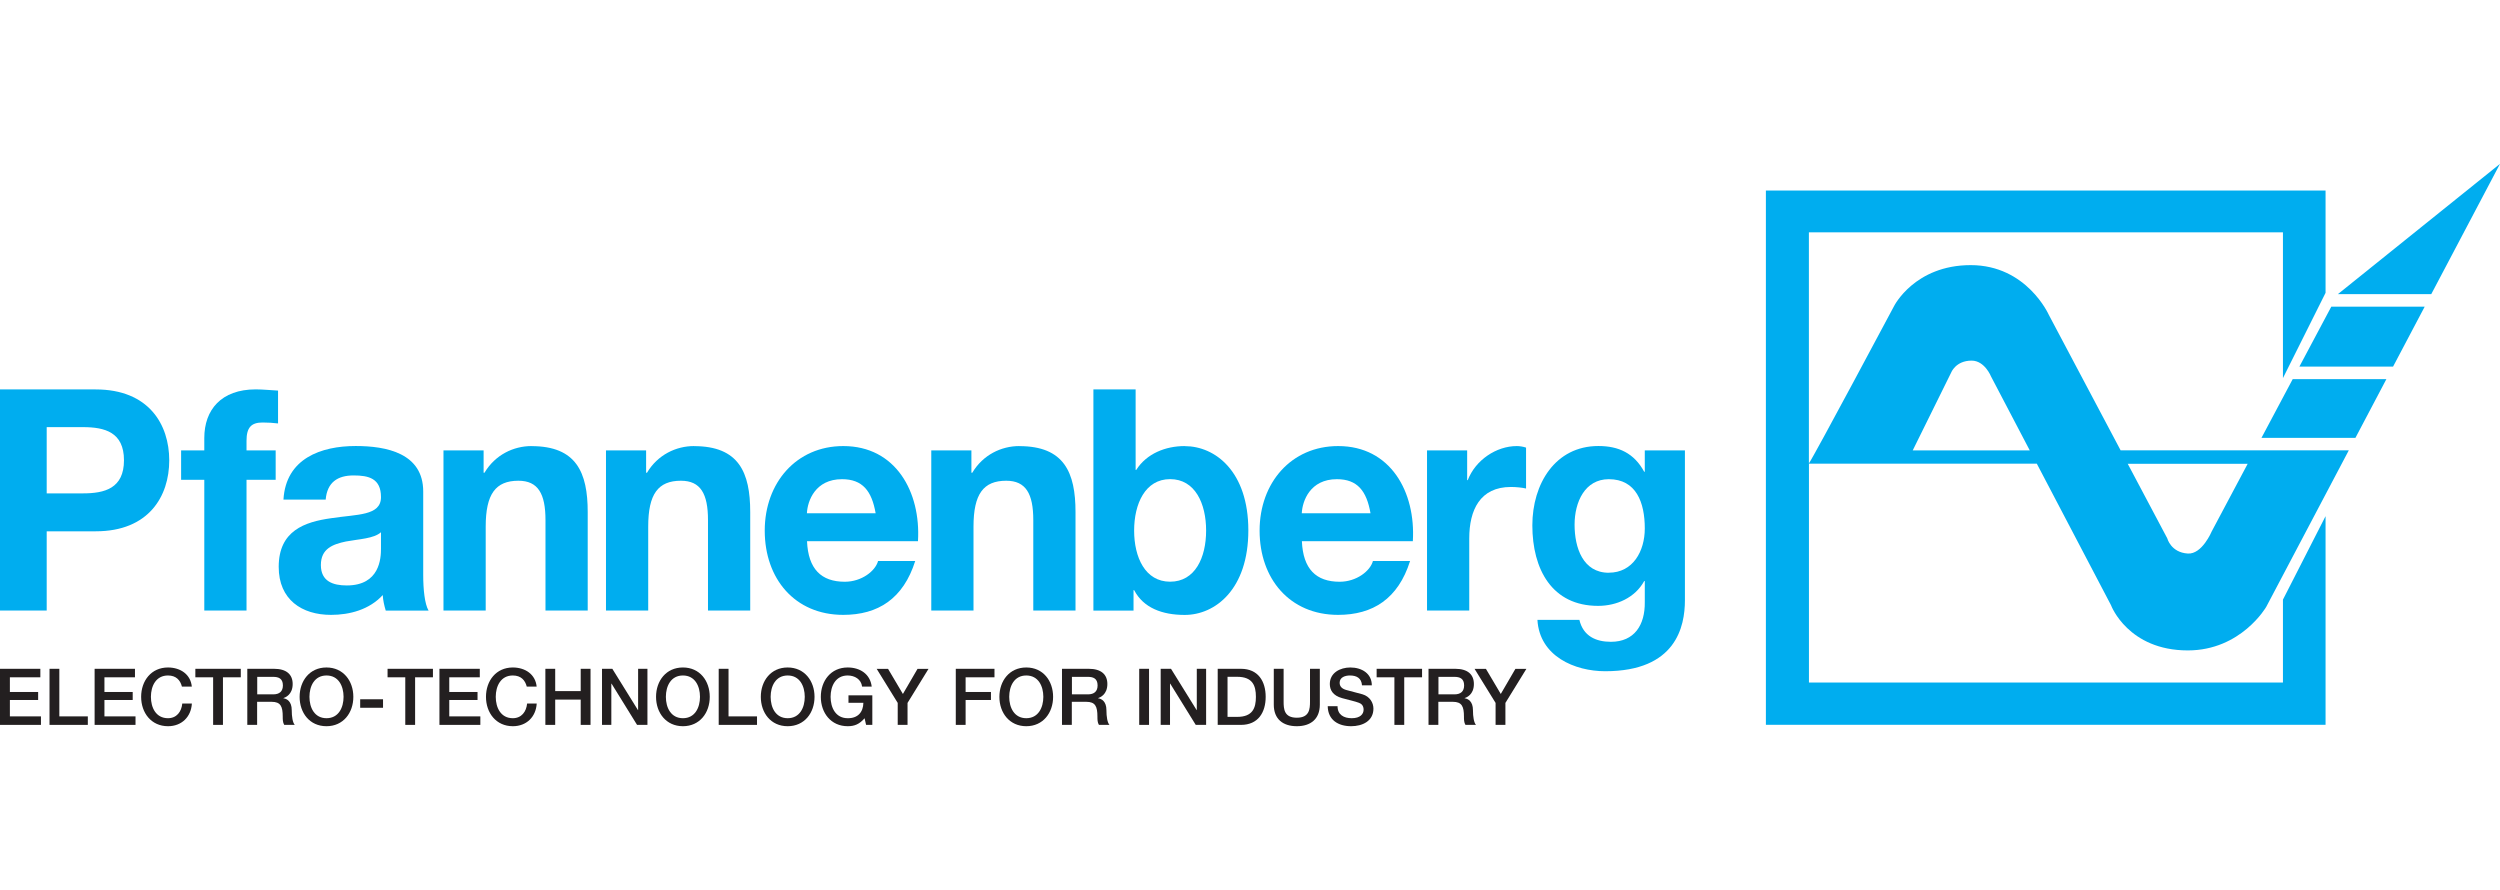 <?xml version="1.0" encoding="UTF-8"?><svg id="Calque_4" xmlns="http://www.w3.org/2000/svg" viewBox="0 0 452.9 161.24"><g id="g8"><g id="g10"><path id="path12" d="M17.35,70.54H0v40.07h8.46v-14.36h8.89c9.59,0,13.31-6.34,13.31-12.85s-3.72-12.85-13.31-12.85ZM15.03,89.39h-6.57v-12.01h6.57c3.93,0,7.43.9,7.43,6s-3.5,6-7.43,6" style="fill:#00adef;"/><path id="path14" d="M49.94,81.59h-5.28v-1.74c0-2.41.86-3.31,2.91-3.31.97,0,1.89.06,2.8.17v-5.95c-1.29-.06-2.69-.22-4.04-.22-6.25,0-9.32,3.7-9.32,8.81v2.24h-4.2v5.33h4.2v23.68h7.65v-23.68h5.28v-5.33" style="fill:#00adef;"/><path id="path16" d="M76.67,89.05c0-6.96-6.68-8.25-12.23-8.25-6.25,0-12.66,2.24-13.09,9.71h7.65c.27-3.14,2.16-4.38,5.06-4.38,2.69,0,4.96.51,4.96,3.93s-4.36,3.09-9.05,3.82c-4.74.67-9.48,2.24-9.48,8.81,0,5.95,4.2,8.7,9.48,8.7,3.39,0,6.95-.95,9.37-3.59.05.95.27,1.91.54,2.81h7.76c-.7-1.18-.97-3.82-.97-6.45v-15.09ZM69.02,99.38c0,1.74-.21,6.68-6.2,6.68-2.48,0-4.69-.73-4.69-3.7s2.16-3.76,4.53-4.26c2.37-.45,5.06-.51,6.36-1.68v2.97" style="fill:#00adef;"/><path id="path18" d="M96.28,80.81c-3.23,0-6.57,1.57-8.51,4.83h-.16v-4.04h-7.27v29.01h7.65v-15.21c0-5.89,1.78-8.31,5.93-8.31,3.56,0,4.9,2.36,4.9,7.13v16.39h7.65v-17.84c0-7.18-2.05-11.95-10.18-11.95" style="fill:#00adef;"/><path id="path20" d="M125.72,80.81c-3.23,0-6.57,1.57-8.51,4.83h-.16v-4.04h-7.27v29.01h7.65v-15.21c0-5.89,1.78-8.31,5.93-8.31,3.56,0,4.9,2.36,4.9,7.13v16.39h7.65v-17.84c0-7.18-2.05-11.95-10.18-11.95" style="fill:#00adef;"/><path id="path22" d="M152.76,80.81c-8.46,0-14.22,6.62-14.22,15.32s5.44,15.26,14.22,15.26c6.3,0,10.88-2.92,13.04-9.76h-6.73c-.48,1.8-2.96,3.76-6.03,3.76-4.26,0-6.63-2.3-6.84-7.35h20.1c.54-8.92-4.04-17.23-13.52-17.23h0ZM146.18,92.98c.11-2.24,1.51-6.17,6.36-6.17,3.72,0,5.39,2.13,6.09,6.17h-12.45" style="fill:#00adef;"/><path id="path24" d="M184.65,80.81c-3.23,0-6.57,1.57-8.51,4.83h-.16v-4.04h-7.27v29.01h7.65v-15.21c0-5.89,1.78-8.31,5.93-8.31,3.56,0,4.9,2.36,4.9,7.13v16.39h7.65v-17.84c0-7.18-2.05-11.95-10.18-11.95" style="fill:#00adef;"/><path id="path26" d="M214.62,80.81c-3.45,0-6.9,1.35-8.78,4.32h-.11v-14.59h-7.65v40.07h7.27v-3.7h.11c1.67,3.2,5.06,4.49,9.16,4.49,5.55,0,11.53-4.66,11.53-15.32s-5.98-15.26-11.53-15.26h0ZM211.98,105.38c-4.53,0-6.52-4.43-6.52-9.26s1.99-9.32,6.52-9.32,6.52,4.43,6.52,9.32-1.99,9.26-6.52,9.26" style="fill:#00adef;"/><path id="path28" d="M242.41,80.81c-8.46,0-14.22,6.62-14.22,15.32s5.44,15.26,14.22,15.26c6.3,0,10.88-2.92,13.04-9.76h-6.73c-.48,1.8-2.96,3.76-6.03,3.76-4.26,0-6.63-2.3-6.84-7.35h20.1c.54-8.92-4.04-17.23-13.52-17.23h0ZM235.83,92.98c.11-2.24,1.51-6.17,6.36-6.17,3.72,0,5.39,2.13,6.09,6.17h-12.45" style="fill:#00adef;"/><path id="path30" d="M265.9,86.98h-.11v-5.39h-7.27v29.01h7.65v-13.07c0-5.11,1.94-9.31,7.54-9.31.92,0,2.05.11,2.75.28v-7.41c-.48-.17-1.13-.28-1.67-.28-3.72,0-7.49,2.53-8.89,6.17" style="fill:#00adef;"/><path id="path32" d="M297.97,85.46h-.11c-1.83-3.37-4.63-4.66-8.3-4.66-7.81,0-11.96,6.85-11.96,14.37,0,7.97,3.56,14.59,11.91,14.59,3.34,0,6.68-1.46,8.35-4.49h.11v3.82c.05,4.15-1.89,7.18-6.14,7.18-2.69,0-5.01-1.01-5.71-3.98h-7.6c.38,6.62,6.79,9.31,12.28,9.31,12.82,0,14.44-8.08,14.44-12.85v-27.16h-7.27v3.87ZM291.45,103.76c-4.69,0-6.2-4.55-6.2-8.7s1.89-8.25,6.2-8.25c4.96,0,6.52,4.21,6.52,8.92,0,4.15-2.16,8.02-6.52,8.02" style="fill:#00adef;"/><path id="path34" d="M409.69,79.32h17.02l5.61-10.64h-16.97l-5.66,10.64" style="fill:#00adef;"/><path id="path36" d="M382.46,109.71s3.08,8.12,13.88,8.12c9.67,0,14.21-7.89,14.21-7.89l14.96-28.36h-41.34l-13-24.53s-3.99-9.02-14.15-9.02-13.88,7.4-13.88,7.4c0,0-14.61,27.41-15.44,28.52v-41.86h85.88v26.41l7.72-15.45v-18.53h-101.39v96.78h101.39v-37.79l-7.72,15.12v15.02h-85.87v-39.65s41.28,0,41.28,0l13.47,25.69ZM407.19,84.02l-6.52,12.26s-1.73,4.16-4.32,4c-3.08-.19-3.73-2.76-3.73-2.76l-7.16-13.5h21.73ZM346.51,81.59l6.94-14.05s.81-2.21,3.73-2.21c2.37,0,3.51,2.86,3.51,2.86l7.02,13.4h-21.2" style="fill:#00adef;"/><path id="path38" d="M423.54,53.28h16.91l12.45-23.6-29.36,23.6Z" style="fill:#00adef;"/><path id="path40" d="M416.56,66.41h16.97l5.73-10.86h-16.92l-5.78,10.86" style="fill:#00adef;"/><path id="path42" d="M0,121.16h7.31v1.54H1.79v2.66h5.12v1.45H1.79v2.97h5.63v1.54H0v-10.16" style="fill:#231f20;"/><path id="path44" d="M8.97,121.16h1.78v8.62h5.16v1.54h-6.94v-10.16" style="fill:#231f20;"/><path id="path46" d="M17.14,121.16h7.31v1.54h-5.53v2.66h5.12v1.45h-5.12v2.97h5.63v1.54h-7.41v-10.16" style="fill:#231f20;"/><path id="path48" d="M32.96,124.39c-.3-1.17-1.05-2.02-2.53-2.02-2.18,0-3.09,1.92-3.09,3.87s.91,3.87,3.09,3.87c1.58,0,2.45-1.18,2.59-2.66h1.74c-.14,2.43-1.86,4.11-4.32,4.11-3.04,0-4.87-2.42-4.87-5.32s1.82-5.32,4.87-5.32c2.29.01,4.1,1.28,4.31,3.47h-1.78" style="fill:#231f20;"/><path id="path50" d="M35.4,121.16h8.22v1.54h-3.23v8.62h-1.78v-8.62h-3.22v-1.54" style="fill:#231f20;"/><path id="path52" d="M44.81,121.16h4.85c2.22,0,3.36,1.02,3.36,2.75,0,1.95-1.35,2.45-1.68,2.56v.03c.61.08,1.51.54,1.51,2.15,0,1.18.17,2.26.55,2.67h-1.91c-.27-.44-.27-1-.27-1.49,0-1.86-.38-2.69-2.02-2.69h-2.62v4.18h-1.78v-10.16ZM46.59,125.79h2.92c1.12,0,1.74-.55,1.74-1.62,0-1.29-.84-1.55-1.76-1.55h-2.89v3.17" style="fill:#231f20;"/><path id="path54" d="M64.01,126.24c0,2.9-1.82,5.32-4.87,5.32s-4.86-2.42-4.86-5.32,1.82-5.32,4.86-5.32,4.87,2.42,4.87,5.32ZM56.06,126.24c0,1.95.91,3.87,3.09,3.87s3.09-1.92,3.09-3.87-.91-3.87-3.09-3.87-3.09,1.92-3.09,3.87" style="fill:#231f20;"/><path id="path56" d="M65.25,126.68h4.14v1.54h-4.14v-1.54" style="fill:#231f20;"/><path id="path58" d="M70.21,121.16h8.22v1.54h-3.23v8.62h-1.78v-8.62h-3.21v-1.54" style="fill:#231f20;"/><path id="path60" d="M79.61,121.16h7.31v1.54h-5.53v2.66h5.12v1.45h-5.12v2.97h5.63v1.54h-7.41v-10.16" style="fill:#231f20;"/><path id="path62" d="M95.43,124.39c-.3-1.17-1.05-2.02-2.53-2.02-2.18,0-3.09,1.92-3.09,3.87s.91,3.87,3.09,3.87c1.58,0,2.45-1.18,2.59-2.66h1.74c-.14,2.43-1.86,4.11-4.32,4.11-3.04,0-4.87-2.42-4.87-5.32s1.82-5.32,4.87-5.32c2.29.01,4.1,1.28,4.31,3.47h-1.78" style="fill:#231f20;"/><path id="path64" d="M98.8,121.16h1.78v4.04h4.62v-4.04h1.78v10.16h-1.78v-4.58h-4.62v4.58h-1.78v-10.16" style="fill:#231f20;"/><path id="path66" d="M109.05,121.16h1.88l4.64,7.48h.03v-7.48h1.69v10.16h-1.88l-4.62-7.47h-.04v7.47h-1.69v-10.16" style="fill:#231f20;"/><path id="path68" d="M128.58,126.24c0,2.9-1.82,5.32-4.86,5.32s-4.87-2.42-4.87-5.32,1.82-5.32,4.87-5.32,4.86,2.42,4.86,5.32h0ZM120.63,126.24c0,1.95.91,3.87,3.09,3.87s3.09-1.92,3.09-3.87-.91-3.87-3.09-3.87-3.09,1.92-3.09,3.87" style="fill:#231f20;"/><path id="path70" d="M130.2,121.16h1.78v8.62h5.16v1.54h-6.94v-10.16" style="fill:#231f20;"/><path id="path72" d="M147.56,126.24c0,2.9-1.82,5.32-4.87,5.32s-4.86-2.42-4.86-5.32,1.82-5.32,4.86-5.32,4.87,2.42,4.87,5.32ZM139.61,126.24c0,1.95.91,3.87,3.09,3.87s3.09-1.92,3.09-3.87-.91-3.87-3.09-3.87-3.09,1.92-3.09,3.87" style="fill:#231f20;"/><path id="path74" d="M158.04,131.32h-1.14l-.27-1.2c-.95,1.08-1.82,1.44-3.06,1.44-3.04,0-4.87-2.42-4.87-5.32s1.82-5.32,4.87-5.32c2.22,0,4.08,1.18,4.35,3.47h-1.74c-.17-1.34-1.34-2.02-2.62-2.02-2.18,0-3.09,1.92-3.09,3.87s.91,3.87,3.09,3.87c1.82.03,2.82-1.07,2.85-2.79h-2.7v-1.35h4.32v5.35" style="fill:#231f20;"/><path id="path76" d="M162.63,127.34l-3.81-6.17h2.06l2.69,4.55,2.65-4.55h1.99l-3.8,6.17v3.98h-1.78v-3.98" style="fill:#231f20;"/><path id="path78" d="M173.15,121.16h7.01v1.54h-5.23v2.66h4.59v1.45h-4.59v4.51h-1.78v-10.16" style="fill:#231f20;"/><path id="path80" d="M190.78,126.24c0,2.9-1.82,5.32-4.86,5.32s-4.87-2.42-4.87-5.32,1.82-5.32,4.87-5.32,4.86,2.42,4.86,5.32ZM182.83,126.24c0,1.95.91,3.87,3.09,3.87s3.09-1.92,3.09-3.87-.91-3.87-3.09-3.87-3.09,1.92-3.09,3.87" style="fill:#231f20;"/><path id="path82" d="M192.4,121.16h4.85c2.22,0,3.36,1.02,3.36,2.75,0,1.95-1.35,2.45-1.68,2.56v.03c.61.08,1.51.54,1.51,2.15,0,1.18.17,2.26.55,2.67h-1.91c-.27-.44-.27-1-.27-1.49,0-1.86-.38-2.69-2.02-2.69h-2.62v4.18h-1.78v-10.16ZM194.18,125.79h2.92c1.12,0,1.74-.55,1.74-1.62,0-1.29-.84-1.55-1.76-1.55h-2.89v3.17" style="fill:#231f20;"/><path id="path84" d="M206.38,121.16h1.78v10.16h-1.78v-10.16" style="fill:#231f20;"/><path id="path86" d="M210.26,121.16h1.88l4.64,7.48h.03v-7.48h1.69v10.16h-1.88l-4.62-7.47h-.04v7.47h-1.69v-10.16" style="fill:#231f20;"/><path id="path88" d="M220.6,121.16h4.21c3.13,0,4.48,2.28,4.48,5.08s-1.35,5.08-4.48,5.08h-4.21v-10.16ZM222.38,129.87h1.75c2.79,0,3.39-1.59,3.39-3.63s-.6-3.63-3.39-3.63h-1.75v7.25" style="fill:#231f20;"/><path id="path90" d="M230.76,121.16h1.78v5.92c0,1.37.09,2.94,2.39,2.94s2.39-1.58,2.39-2.94v-5.92h1.78v6.5c0,2.6-1.66,3.9-4.17,3.9s-4.17-1.29-4.17-3.9v-6.5" style="fill:#231f20;"/><path id="path92" d="M242.31,127.93c0,1.57,1.15,2.18,2.57,2.18,1.56,0,2.15-.77,2.15-1.54s-.43-1.1-.84-1.25c-.71-.27-1.64-.46-3.03-.84-1.74-.47-2.25-1.52-2.25-2.57,0-2.03,1.88-2.99,3.71-2.99,2.12,0,3.9,1.12,3.9,3.24h-1.78c-.09-1.31-.97-1.79-2.19-1.79-.83,0-1.86.3-1.86,1.32,0,.71.48,1.11,1.21,1.31.16.04,2.4.63,2.93.78,1.34.4,1.98,1.54,1.98,2.59,0,2.28-2.02,3.19-4.04,3.19-2.32,0-4.2-1.11-4.24-3.63h1.78" style="fill:#231f20;"/><path id="path94" d="M249.4,121.16h8.22v1.54h-3.23v8.62h-1.78v-8.62h-3.22v-1.54" style="fill:#231f20;"/><path id="path96" d="M258.8,121.16h4.85c2.22,0,3.36,1.02,3.36,2.75,0,1.95-1.35,2.45-1.68,2.56v.03c.61.08,1.51.54,1.51,2.15,0,1.18.17,2.26.55,2.67h-1.91c-.27-.44-.27-1-.27-1.49,0-1.86-.38-2.69-2.02-2.69h-2.62v4.18h-1.78v-10.16ZM260.58,125.79h2.92c1.12,0,1.74-.55,1.74-1.62,0-1.29-.84-1.55-1.76-1.55h-2.89v3.17" style="fill:#231f20;"/><path id="path98" d="M270.94,127.34l-3.81-6.17h2.06l2.69,4.55,2.65-4.55h1.99l-3.8,6.17v3.98h-1.78v-3.98" style="fill:#231f20;"/></g></g></svg>